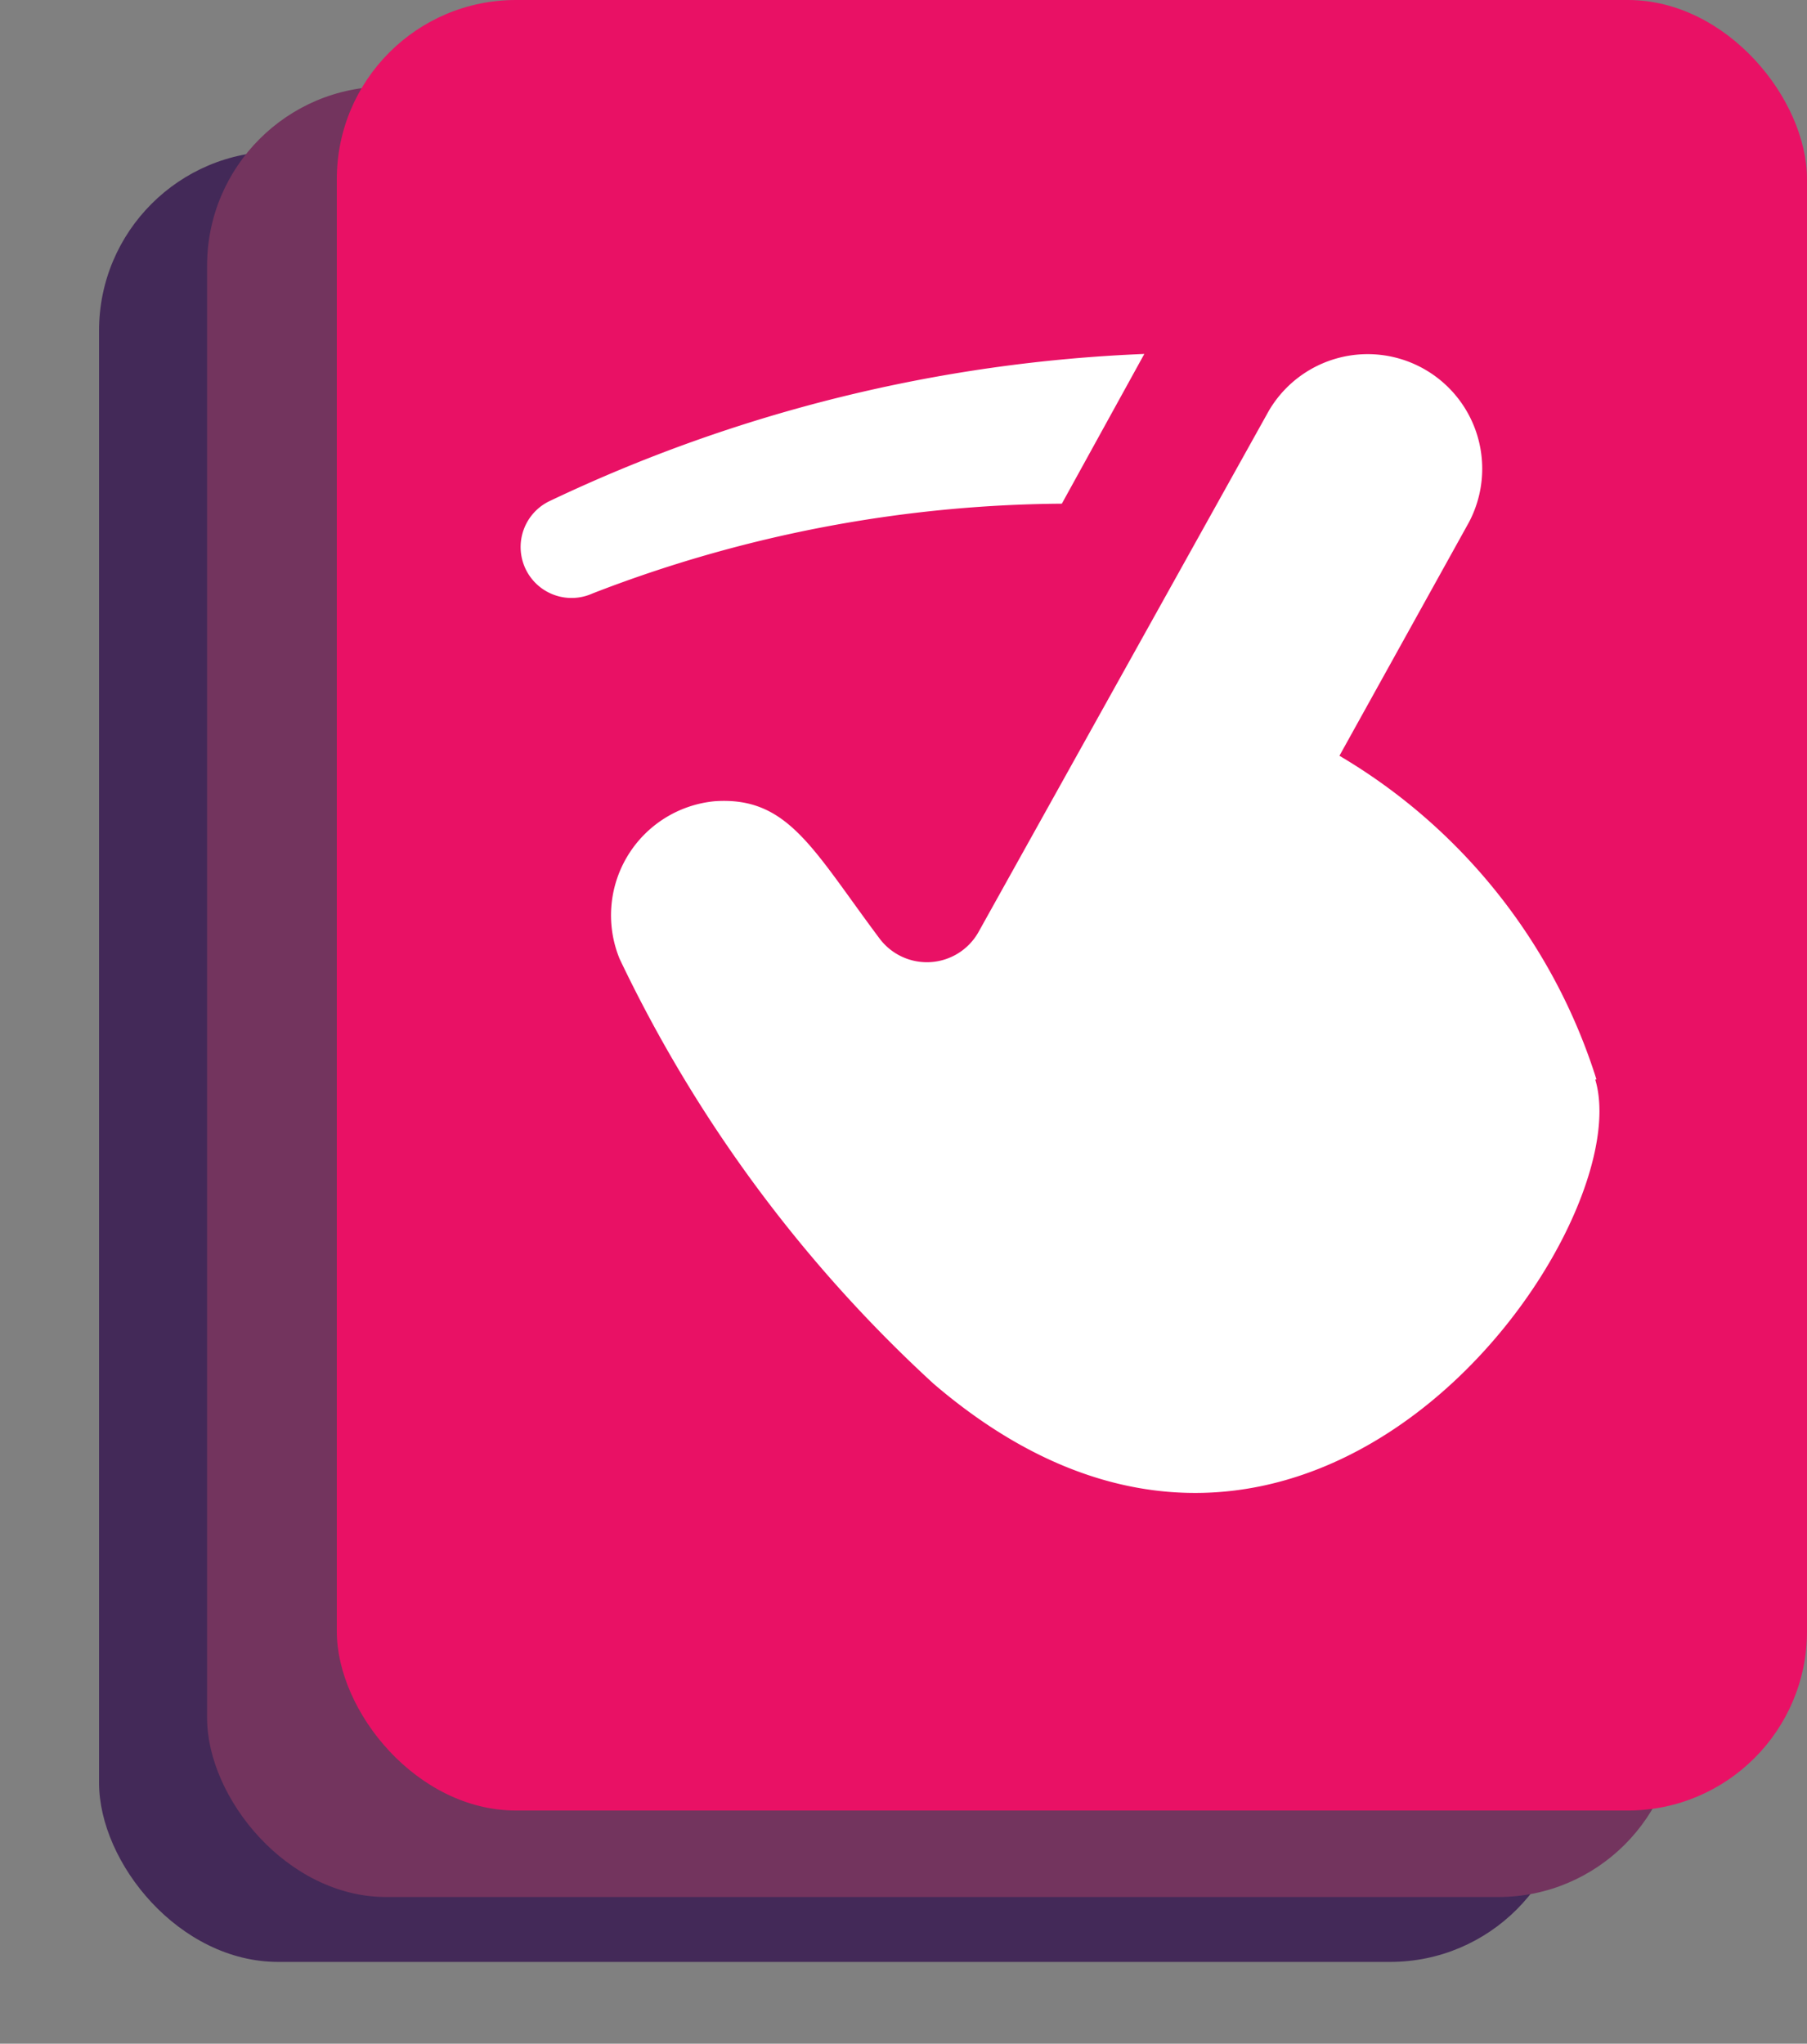<?xml version="1.0" encoding="UTF-8" standalone="no"?>
<svg
   xmlns:dc="http://purl.org/dc/elements/1.1/"
   xmlns:cc="http://creativecommons.org/ns#"
   xmlns:rdf="http://www.w3.org/1999/02/22-rdf-syntax-ns#"
   xmlns:svg="http://www.w3.org/2000/svg"
   xmlns="http://www.w3.org/2000/svg"
   xmlns:sodipodi="http://sodipodi.sourceforge.net/DTD/sodipodi-0.dtd"
   xmlns:inkscape="http://www.inkscape.org/namespaces/inkscape"
   inkscape:version="1.0 (4035a4f, 2020-05-01)"
   sodipodi:docname="logo.svg"
   id="svg14"
   version="1.1"
   viewBox="0 0 124.177 140.399"
   height="140.399"
   width="124.177">
  <rect x="0" y="0" width="124.177" height="140.399" fill="#808080" stroke="none"/>
  <defs
     id="defs18" />
  <sodipodi:namedview
     fit-margin-bottom="0"
     fit-margin-right="0"
     fit-margin-left="0"
     fit-margin-top="0"
     inkscape:current-layer="svg14"
     inkscape:window-maximized="0"
     inkscape:window-y="25"
     inkscape:window-x="0"
     inkscape:cy="118.02883"
     inkscape:cx="-104.98315"
     inkscape:zoom="2.0152595"
     showgrid="false"
     id="namedview16"
     inkscape:window-height="812"
     inkscape:window-width="1318"
     inkscape:pageshadow="2"
     inkscape:pageopacity="0"
     guidetolerance="10"
     gridtolerance="10"
     objecttolerance="10"
     borderopacity="1"
     bordercolor="#666666"
     pagecolor="#ffffff"
     inkscape:document-rotation="0" />
  <rect
     ry="12.311"
     y="10.4"
     x="6.806"
     height="124.38"
     width="101.032"
     id="rect24"
     style="fill:#432958;fill-opacity:1;stroke-width:23.967;stroke-linecap:round" />
  <path
     id="path10"
     fill="none"
     d="m 0,116.399 h 24 v 24 H 0 Z" />
  <rect
     ry="12.311"
     y="5.943"
     x="14.231"
     height="124.38"
     width="101.032"
     id="rect24-4-8"
     style="fill:#73345e;fill-opacity:1;stroke-width:23.967;stroke-linecap:round" />
  <rect
     style="fill:#e91165;fill-opacity:1;stroke-width:23.967;stroke-linecap:round"
     id="rect24-4"
     width="101.032"
     height="124.38"
     x="23.145"
     y="0"
     ry="12.311" />
  <g
     style="overflow:hidden;fill:currentColor"
     id="g859"
     transform="matrix(0.082,0,0,0.082,27.284,18.277)">
    <path
       id="path848"
       fill="#231f20"
       d="m 557.143,199.085 69.12,-125.44 a 1278.08,1278.08 0 0 0 -497.6,122.88 42.678,42.678 0 0 0 35.2,77.76 1107.2,1107.2 0 0 1 393.28,-75.2 z m 448,482.24 a 482.88,482.88 0 0 0 -215.36,-271.04 l 108.48,-195.52 a 96,96 0 0 0 -167.68,-93.44 l -243.2,436.48 a 49.6,49.6 0 0 1 -82.88,5.76 c -56.32,-75.2 -76.8,-119.36 -138.24,-115.2 a 96,96 0 0 0 -79.68,132.16 1159.68,1159.68 0 0 0 263.04,355.84 c 313.92,268.8 592.64,-127.68 554.56,-254.72 z"
       style="fill:#ffffff;fill-opacity:1" />
  </g>
</svg>
